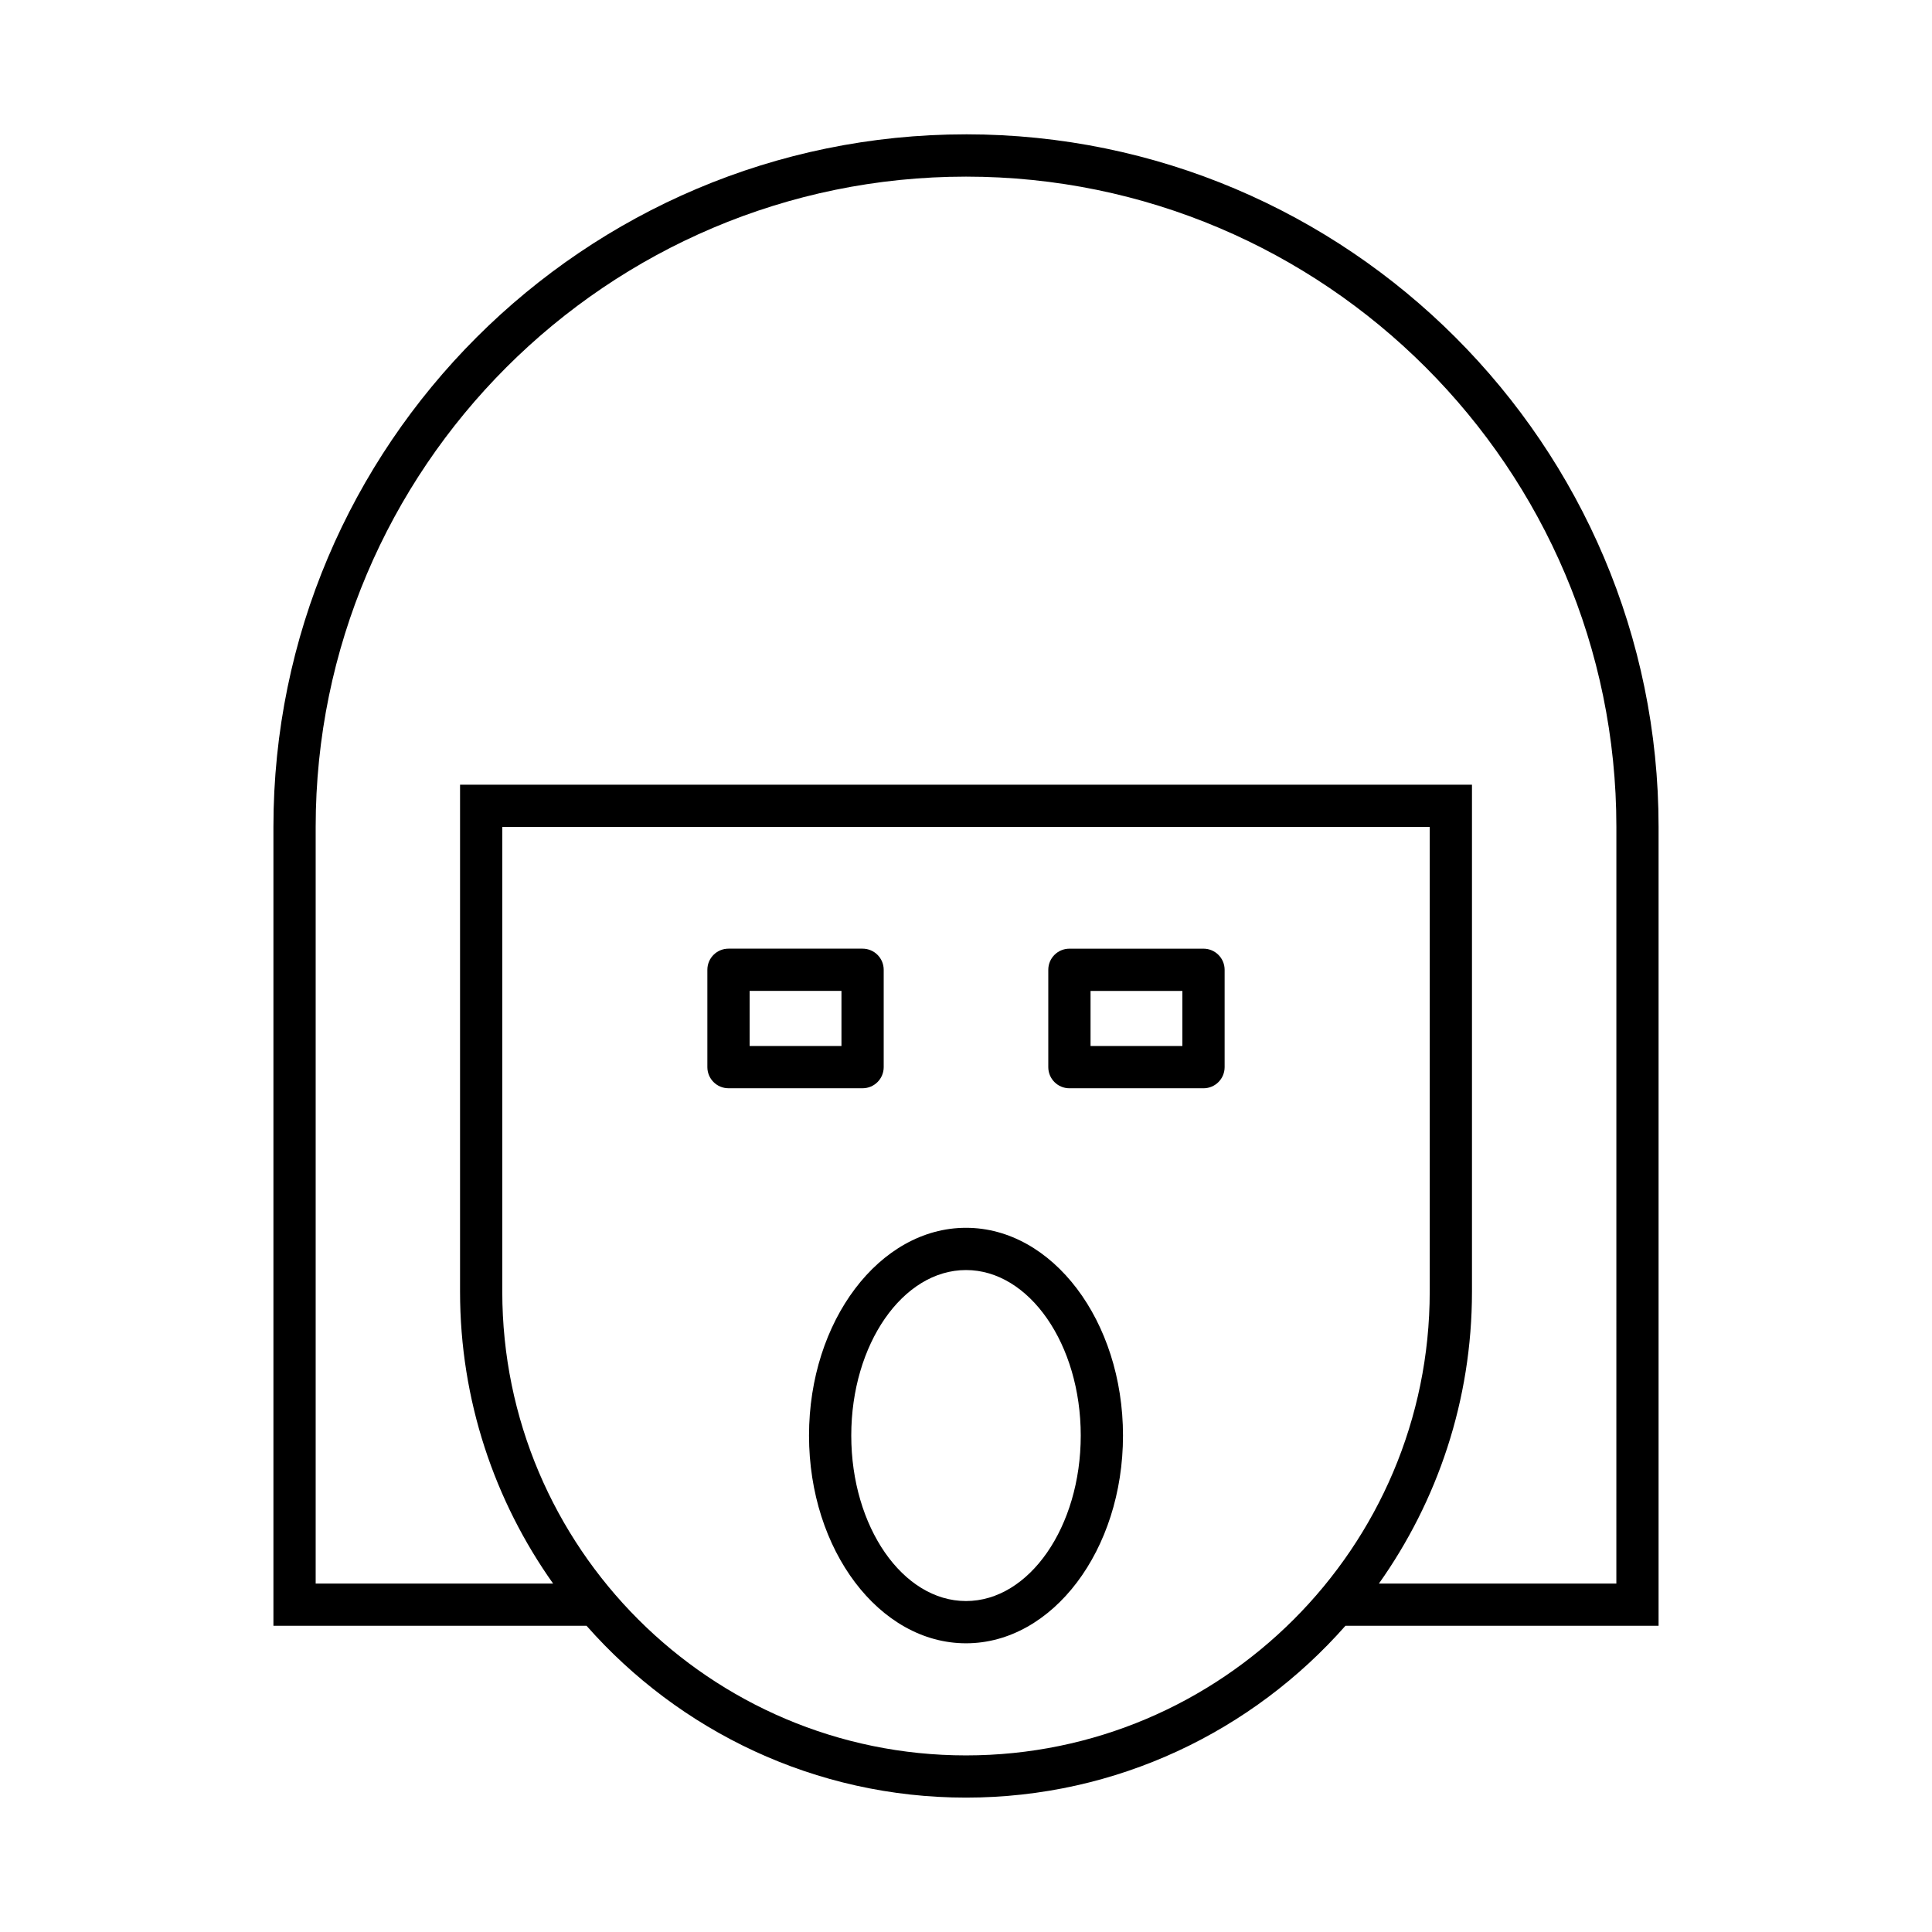 <?xml version="1.0" encoding="UTF-8"?>
<!-- Uploaded to: SVG Repo, www.svgrepo.com, Generator: SVG Repo Mixer Tools -->
<svg fill="#000000" width="800px" height="800px" version="1.1" viewBox="144 144 512 512" xmlns="http://www.w3.org/2000/svg">
 <g>
  <path d="m400 179.6c-101.2 0-183.54 82.336-183.54 183.54v211.71h82.98c24.586 27.891 60.543 45.535 100.56 45.535s75.973-17.645 100.56-45.539h82.98v-211.71c0-101.2-82.34-183.54-183.54-183.54zm0 429.6c-67.766 0-122.89-55.129-122.89-122.89v-123.16h245.78v123.16c0 67.766-55.129 122.89-122.89 122.89zm172.35-45.535h-62.926c15.512-21.875 24.664-48.559 24.664-77.355v-134.36h-268.17v134.36c0 28.797 9.156 55.48 24.664 77.355l-62.926 0.004v-200.52c0-95.031 77.312-172.34 172.35-172.34 95.031 0 172.35 77.312 172.35 172.34z"/>
  <path d="m378.19 426.8v-25.797c0-3.09-2.504-5.598-5.598-5.598h-35.535c-3.094 0-5.598 2.508-5.598 5.598v25.797c0 3.09 2.504 5.598 5.598 5.598h35.535c3.094 0 5.598-2.504 5.598-5.598zm-11.195-5.598h-24.336v-14.602h24.336z"/>
  <path d="m462.94 395.41h-35.535c-3.094 0-5.598 2.508-5.598 5.598v25.797c0 3.09 2.504 5.598 5.598 5.598h35.535c3.094 0 5.598-2.508 5.598-5.598v-25.797c0-3.09-2.504-5.598-5.598-5.598zm-5.598 25.797h-24.336v-14.602h24.336z"/>
  <path d="m400 469.38c-22.938 0-41.602 24.699-41.602 55.055 0 30.355 18.66 55.055 41.602 55.055 22.945 0 41.605-24.699 41.605-55.055 0-30.359-18.664-55.055-41.605-55.055zm0 98.914c-16.766 0-30.406-19.676-30.406-43.859 0-24.188 13.637-43.859 30.406-43.859 16.766 0 30.41 19.676 30.41 43.859 0 24.184-13.645 43.859-30.41 43.859z"/>
 </g>
</svg>